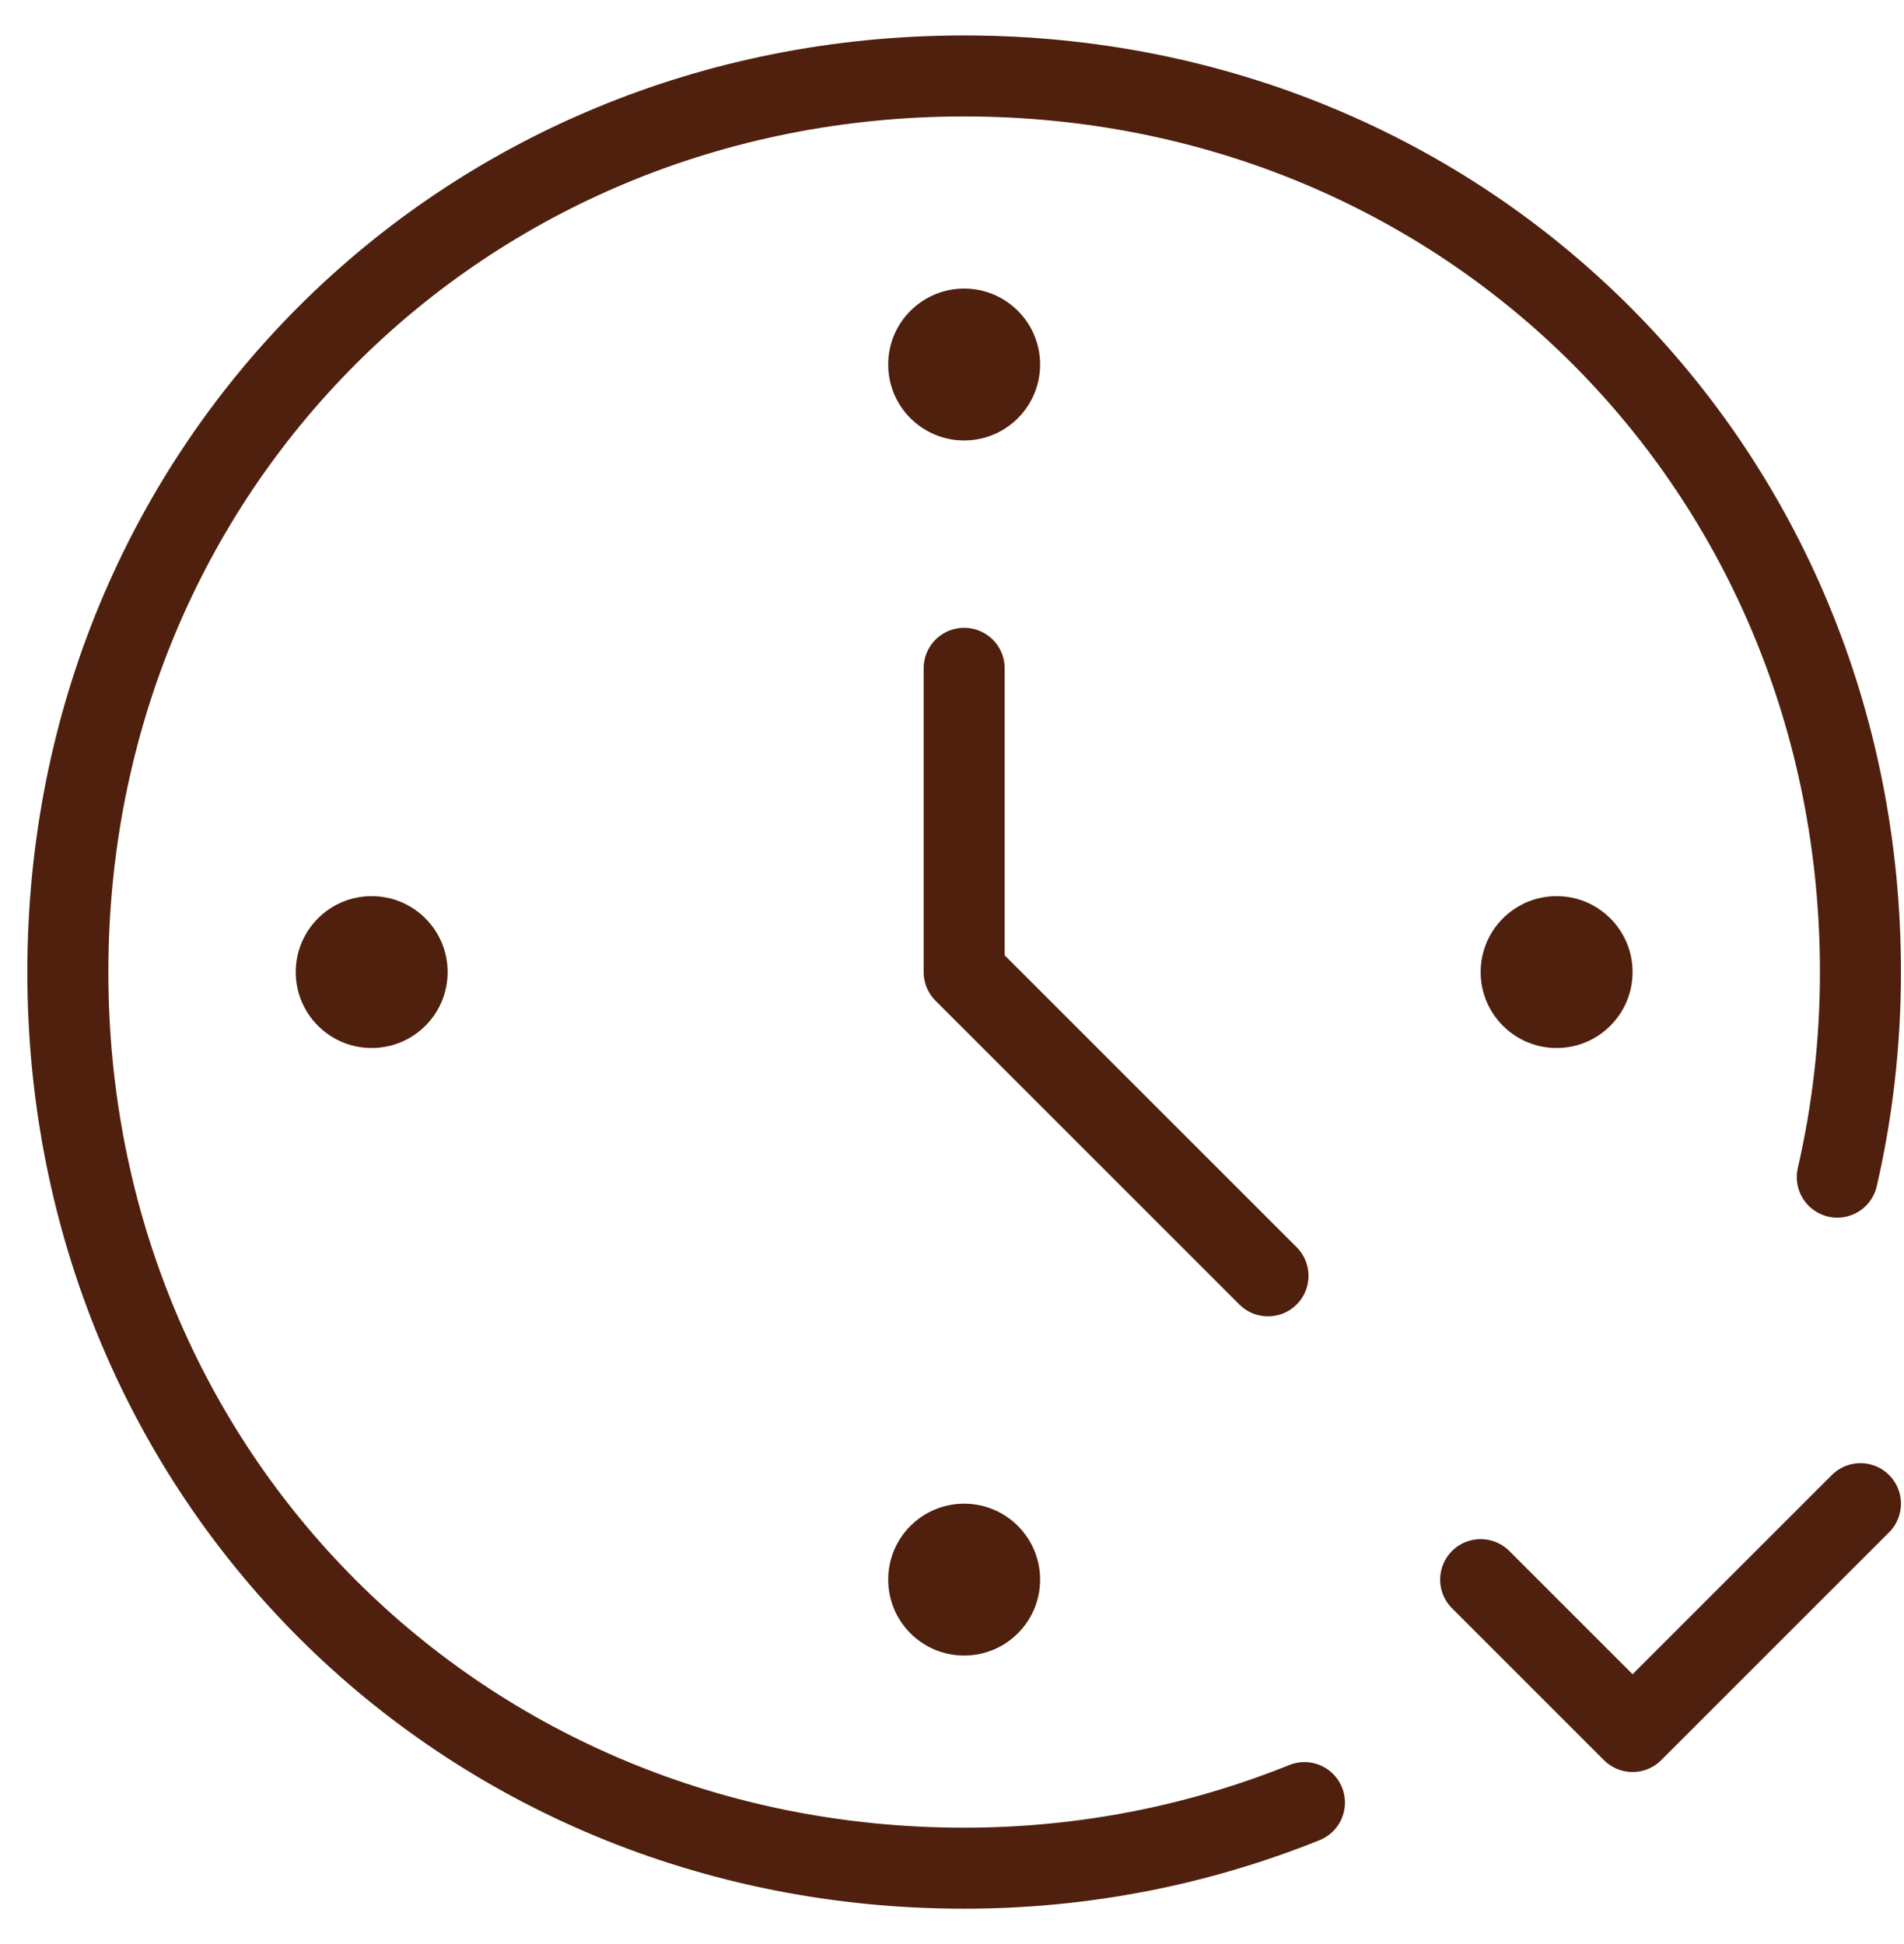 <svg width="100%" viewBox="0 0 47 48" fill="none" xmlns="http://www.w3.org/2000/svg">
<path d="M36.55 39L40.3 42.75L45.925 37.125" stroke="#4F200D" stroke-width="2" stroke-miterlimit="10" stroke-linecap="round" stroke-linejoin="round"/>
<path d="M32.2 44.505C29.604 45.55 26.77 46.125 23.8 46.125C11.374 46.125 1.675 36.426 1.675 24C1.675 11.574 11.374 1.875 23.8 1.875C36.227 1.875 45.925 11.574 45.925 24C45.925 25.741 45.728 27.436 45.353 29.063" stroke="#4F200D" stroke-width="2" stroke-miterlimit="10" stroke-linecap="round" stroke-linejoin="round"/>
<path d="M31.3 31.5L23.8 24V16.5" stroke="#4F200D" stroke-width="2" stroke-miterlimit="10" stroke-linecap="round" stroke-linejoin="round"/>
<circle cx="23.8" cy="9" r="1.875" fill="#4F200D"/>
<circle cx="23.8" cy="39" r="1.875" fill="#4F200D"/>
<circle cx="9.175" cy="24" r="1.875" fill="#4F200D"/>
<circle cx="38.425" cy="24" r="1.875" fill="#4F200D"/>
</svg>
